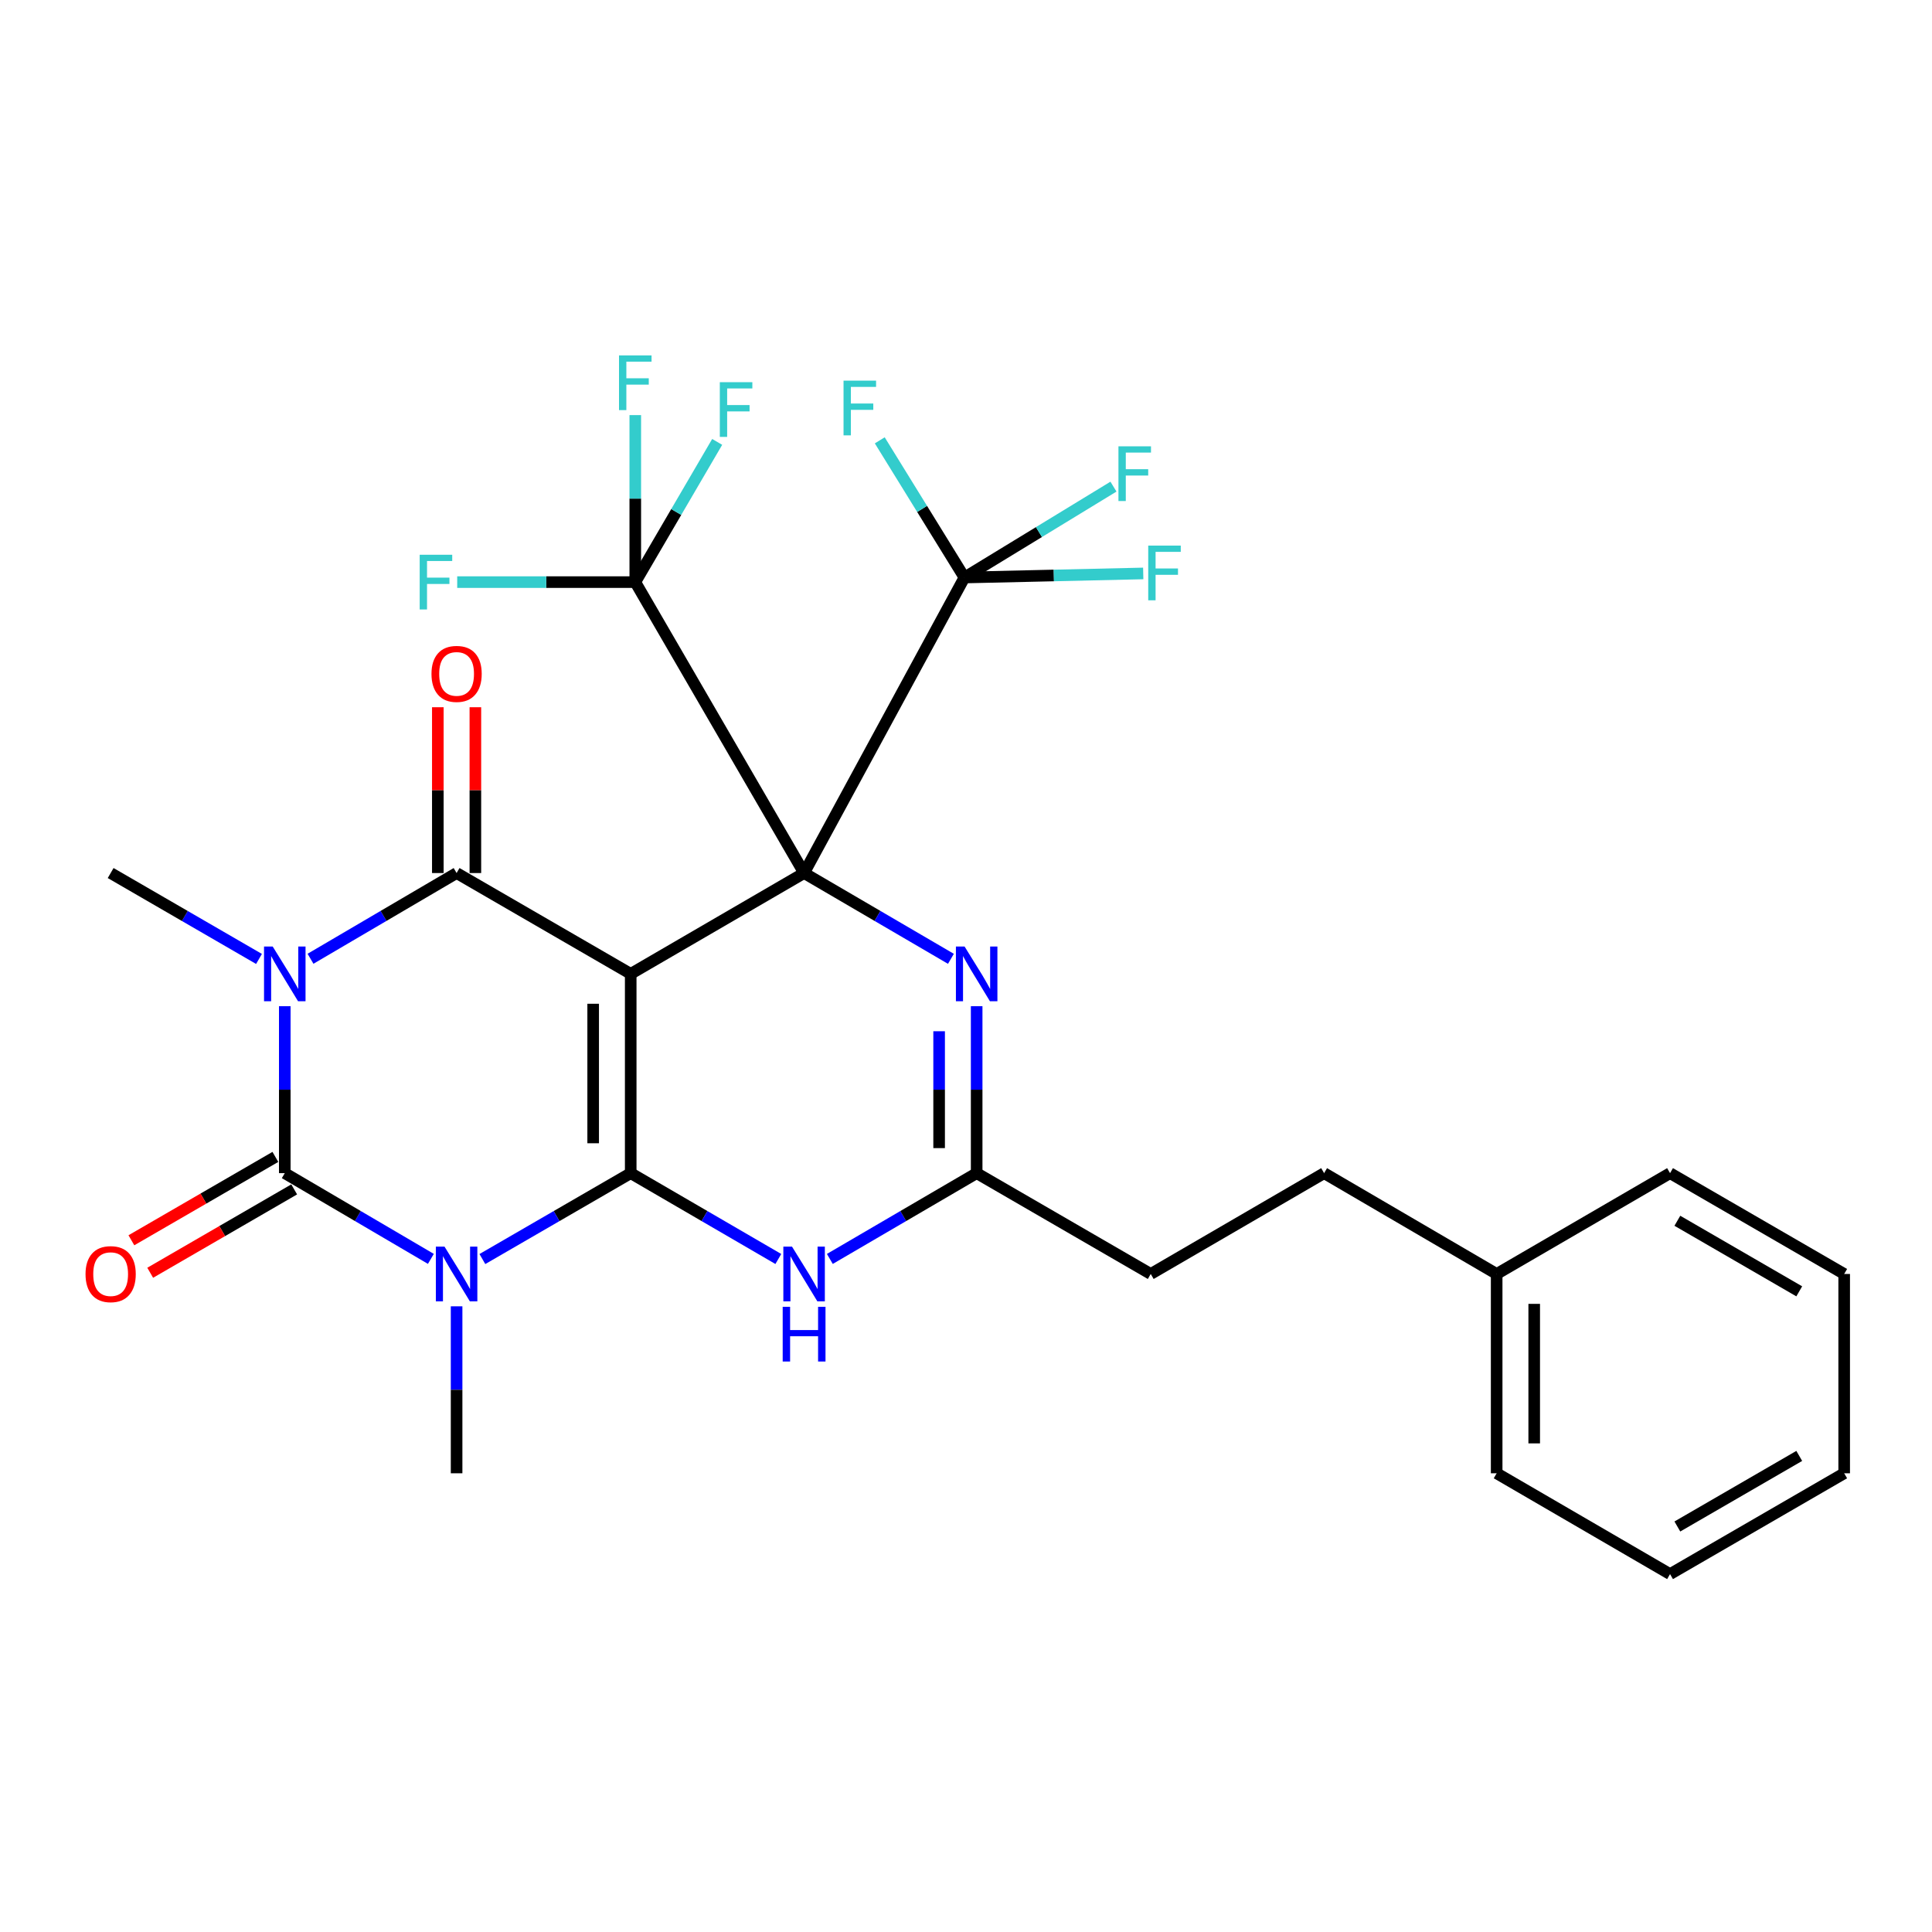 <?xml version='1.0' encoding='iso-8859-1'?>
<svg version='1.1' baseProfile='full'
              xmlns='http://www.w3.org/2000/svg'
                      xmlns:rdkit='http://www.rdkit.org/xml'
                      xmlns:xlink='http://www.w3.org/1999/xlink'
                  xml:space='preserve'
width='1000px' height='1000px' viewBox='0 0 1000 1000'>
<!-- END OF HEADER -->
<rect style='opacity:1.0;fill:#FFFFFF;stroke:none' width='1000' height='1000' x='0' y='0'> </rect>
<path class='bond-0' d='M 326.455,504.071 L 416.198,451.886' style='fill:none;fill-rule:evenodd;stroke:#000000;stroke-width:6px;stroke-linecap:butt;stroke-linejoin:miter;stroke-opacity:1' />
<path class='bond-1' d='M 326.455,504.071 L 326.455,607.222' style='fill:none;fill-rule:evenodd;stroke:#000000;stroke-width:6px;stroke-linecap:butt;stroke-linejoin:miter;stroke-opacity:1' />
<path class='bond-1' d='M 307.024,519.544 L 307.024,591.749' style='fill:none;fill-rule:evenodd;stroke:#000000;stroke-width:6px;stroke-linecap:butt;stroke-linejoin:miter;stroke-opacity:1' />
<path class='bond-5' d='M 326.455,504.071 L 236.335,451.886' style='fill:none;fill-rule:evenodd;stroke:#000000;stroke-width:6px;stroke-linecap:butt;stroke-linejoin:miter;stroke-opacity:1' />
<path class='bond-6' d='M 416.198,451.886 L 454.196,474.086' style='fill:none;fill-rule:evenodd;stroke:#000000;stroke-width:6px;stroke-linecap:butt;stroke-linejoin:miter;stroke-opacity:1' />
<path class='bond-6' d='M 454.196,474.086 L 492.193,496.285' style='fill:none;fill-rule:evenodd;stroke:#0000FF;stroke-width:6px;stroke-linecap:butt;stroke-linejoin:miter;stroke-opacity:1' />
<path class='bond-8' d='M 416.198,451.886 L 499.193,298.914' style='fill:none;fill-rule:evenodd;stroke:#000000;stroke-width:6px;stroke-linecap:butt;stroke-linejoin:miter;stroke-opacity:1' />
<path class='bond-9' d='M 416.198,451.886 L 328.82,301.3' style='fill:none;fill-rule:evenodd;stroke:#000000;stroke-width:6px;stroke-linecap:butt;stroke-linejoin:miter;stroke-opacity:1' />
<path class='bond-2' d='M 326.455,607.222 L 288.067,629.451' style='fill:none;fill-rule:evenodd;stroke:#000000;stroke-width:6px;stroke-linecap:butt;stroke-linejoin:miter;stroke-opacity:1' />
<path class='bond-2' d='M 288.067,629.451 L 249.678,651.68' style='fill:none;fill-rule:evenodd;stroke:#0000FF;stroke-width:6px;stroke-linecap:butt;stroke-linejoin:miter;stroke-opacity:1' />
<path class='bond-7' d='M 326.455,607.222 L 364.659,629.437' style='fill:none;fill-rule:evenodd;stroke:#000000;stroke-width:6px;stroke-linecap:butt;stroke-linejoin:miter;stroke-opacity:1' />
<path class='bond-7' d='M 364.659,629.437 L 402.863,651.652' style='fill:none;fill-rule:evenodd;stroke:#0000FF;stroke-width:6px;stroke-linecap:butt;stroke-linejoin:miter;stroke-opacity:1' />
<path class='bond-19' d='M 236.335,676.146 L 236.335,719.357' style='fill:none;fill-rule:evenodd;stroke:#0000FF;stroke-width:6px;stroke-linecap:butt;stroke-linejoin:miter;stroke-opacity:1' />
<path class='bond-19' d='M 236.335,719.357 L 236.335,762.568' style='fill:none;fill-rule:evenodd;stroke:#000000;stroke-width:6px;stroke-linecap:butt;stroke-linejoin:miter;stroke-opacity:1' />
<path class='bond-29' d='M 223.017,651.592 L 185.21,629.407' style='fill:none;fill-rule:evenodd;stroke:#0000FF;stroke-width:6px;stroke-linecap:butt;stroke-linejoin:miter;stroke-opacity:1' />
<path class='bond-29' d='M 185.21,629.407 L 147.402,607.222' style='fill:none;fill-rule:evenodd;stroke:#000000;stroke-width:6px;stroke-linecap:butt;stroke-linejoin:miter;stroke-opacity:1' />
<path class='bond-3' d='M 160.72,496.256 L 198.527,474.071' style='fill:none;fill-rule:evenodd;stroke:#0000FF;stroke-width:6px;stroke-linecap:butt;stroke-linejoin:miter;stroke-opacity:1' />
<path class='bond-3' d='M 198.527,474.071 L 236.335,451.886' style='fill:none;fill-rule:evenodd;stroke:#000000;stroke-width:6px;stroke-linecap:butt;stroke-linejoin:miter;stroke-opacity:1' />
<path class='bond-4' d='M 147.402,520.81 L 147.402,564.016' style='fill:none;fill-rule:evenodd;stroke:#0000FF;stroke-width:6px;stroke-linecap:butt;stroke-linejoin:miter;stroke-opacity:1' />
<path class='bond-4' d='M 147.402,564.016 L 147.402,607.222' style='fill:none;fill-rule:evenodd;stroke:#000000;stroke-width:6px;stroke-linecap:butt;stroke-linejoin:miter;stroke-opacity:1' />
<path class='bond-20' d='M 134.058,496.345 L 95.665,474.116' style='fill:none;fill-rule:evenodd;stroke:#0000FF;stroke-width:6px;stroke-linecap:butt;stroke-linejoin:miter;stroke-opacity:1' />
<path class='bond-20' d='M 95.665,474.116 L 57.271,451.886' style='fill:none;fill-rule:evenodd;stroke:#000000;stroke-width:6px;stroke-linecap:butt;stroke-linejoin:miter;stroke-opacity:1' />
<path class='bond-11' d='M 142.534,598.813 L 105.27,620.389' style='fill:none;fill-rule:evenodd;stroke:#000000;stroke-width:6px;stroke-linecap:butt;stroke-linejoin:miter;stroke-opacity:1' />
<path class='bond-11' d='M 105.27,620.389 L 68.006,641.964' style='fill:none;fill-rule:evenodd;stroke:#FF0000;stroke-width:6px;stroke-linecap:butt;stroke-linejoin:miter;stroke-opacity:1' />
<path class='bond-11' d='M 152.27,615.63 L 115.007,637.205' style='fill:none;fill-rule:evenodd;stroke:#000000;stroke-width:6px;stroke-linecap:butt;stroke-linejoin:miter;stroke-opacity:1' />
<path class='bond-11' d='M 115.007,637.205 L 77.743,658.781' style='fill:none;fill-rule:evenodd;stroke:#FF0000;stroke-width:6px;stroke-linecap:butt;stroke-linejoin:miter;stroke-opacity:1' />
<path class='bond-12' d='M 246.051,451.886 L 246.051,408.975' style='fill:none;fill-rule:evenodd;stroke:#000000;stroke-width:6px;stroke-linecap:butt;stroke-linejoin:miter;stroke-opacity:1' />
<path class='bond-12' d='M 246.051,408.975 L 246.051,366.064' style='fill:none;fill-rule:evenodd;stroke:#FF0000;stroke-width:6px;stroke-linecap:butt;stroke-linejoin:miter;stroke-opacity:1' />
<path class='bond-12' d='M 226.619,451.886 L 226.619,408.975' style='fill:none;fill-rule:evenodd;stroke:#000000;stroke-width:6px;stroke-linecap:butt;stroke-linejoin:miter;stroke-opacity:1' />
<path class='bond-12' d='M 226.619,408.975 L 226.619,366.064' style='fill:none;fill-rule:evenodd;stroke:#FF0000;stroke-width:6px;stroke-linecap:butt;stroke-linejoin:miter;stroke-opacity:1' />
<path class='bond-30' d='M 505.519,520.81 L 505.519,564.016' style='fill:none;fill-rule:evenodd;stroke:#0000FF;stroke-width:6px;stroke-linecap:butt;stroke-linejoin:miter;stroke-opacity:1' />
<path class='bond-30' d='M 505.519,564.016 L 505.519,607.222' style='fill:none;fill-rule:evenodd;stroke:#000000;stroke-width:6px;stroke-linecap:butt;stroke-linejoin:miter;stroke-opacity:1' />
<path class='bond-30' d='M 486.088,533.772 L 486.088,564.016' style='fill:none;fill-rule:evenodd;stroke:#0000FF;stroke-width:6px;stroke-linecap:butt;stroke-linejoin:miter;stroke-opacity:1' />
<path class='bond-30' d='M 486.088,564.016 L 486.088,594.26' style='fill:none;fill-rule:evenodd;stroke:#000000;stroke-width:6px;stroke-linecap:butt;stroke-linejoin:miter;stroke-opacity:1' />
<path class='bond-10' d='M 429.524,651.621 L 467.522,629.421' style='fill:none;fill-rule:evenodd;stroke:#0000FF;stroke-width:6px;stroke-linecap:butt;stroke-linejoin:miter;stroke-opacity:1' />
<path class='bond-10' d='M 467.522,629.421 L 505.519,607.222' style='fill:none;fill-rule:evenodd;stroke:#000000;stroke-width:6px;stroke-linecap:butt;stroke-linejoin:miter;stroke-opacity:1' />
<path class='bond-13' d='M 499.193,298.914 L 545.464,297.863' style='fill:none;fill-rule:evenodd;stroke:#000000;stroke-width:6px;stroke-linecap:butt;stroke-linejoin:miter;stroke-opacity:1' />
<path class='bond-13' d='M 545.464,297.863 L 591.734,296.811' style='fill:none;fill-rule:evenodd;stroke:#33CCCC;stroke-width:6px;stroke-linecap:butt;stroke-linejoin:miter;stroke-opacity:1' />
<path class='bond-14' d='M 499.193,298.914 L 477.279,263.416' style='fill:none;fill-rule:evenodd;stroke:#000000;stroke-width:6px;stroke-linecap:butt;stroke-linejoin:miter;stroke-opacity:1' />
<path class='bond-14' d='M 477.279,263.416 L 455.365,227.917' style='fill:none;fill-rule:evenodd;stroke:#33CCCC;stroke-width:6px;stroke-linecap:butt;stroke-linejoin:miter;stroke-opacity:1' />
<path class='bond-17' d='M 499.193,298.914 L 537.76,275.398' style='fill:none;fill-rule:evenodd;stroke:#000000;stroke-width:6px;stroke-linecap:butt;stroke-linejoin:miter;stroke-opacity:1' />
<path class='bond-17' d='M 537.76,275.398 L 576.327,251.882' style='fill:none;fill-rule:evenodd;stroke:#33CCCC;stroke-width:6px;stroke-linecap:butt;stroke-linejoin:miter;stroke-opacity:1' />
<path class='bond-15' d='M 328.82,301.3 L 350.016,265.012' style='fill:none;fill-rule:evenodd;stroke:#000000;stroke-width:6px;stroke-linecap:butt;stroke-linejoin:miter;stroke-opacity:1' />
<path class='bond-15' d='M 350.016,265.012 L 371.212,228.725' style='fill:none;fill-rule:evenodd;stroke:#33CCCC;stroke-width:6px;stroke-linecap:butt;stroke-linejoin:miter;stroke-opacity:1' />
<path class='bond-16' d='M 328.82,301.3 L 282.733,301.3' style='fill:none;fill-rule:evenodd;stroke:#000000;stroke-width:6px;stroke-linecap:butt;stroke-linejoin:miter;stroke-opacity:1' />
<path class='bond-16' d='M 282.733,301.3 L 236.647,301.3' style='fill:none;fill-rule:evenodd;stroke:#33CCCC;stroke-width:6px;stroke-linecap:butt;stroke-linejoin:miter;stroke-opacity:1' />
<path class='bond-18' d='M 328.82,301.3 L 328.82,258.078' style='fill:none;fill-rule:evenodd;stroke:#000000;stroke-width:6px;stroke-linecap:butt;stroke-linejoin:miter;stroke-opacity:1' />
<path class='bond-18' d='M 328.82,258.078 L 328.82,214.857' style='fill:none;fill-rule:evenodd;stroke:#33CCCC;stroke-width:6px;stroke-linecap:butt;stroke-linejoin:miter;stroke-opacity:1' />
<path class='bond-21' d='M 505.519,607.222 L 595.618,659.407' style='fill:none;fill-rule:evenodd;stroke:#000000;stroke-width:6px;stroke-linecap:butt;stroke-linejoin:miter;stroke-opacity:1' />
<path class='bond-22' d='M 595.618,659.407 L 685.361,607.222' style='fill:none;fill-rule:evenodd;stroke:#000000;stroke-width:6px;stroke-linecap:butt;stroke-linejoin:miter;stroke-opacity:1' />
<path class='bond-23' d='M 685.361,607.222 L 774.672,659.407' style='fill:none;fill-rule:evenodd;stroke:#000000;stroke-width:6px;stroke-linecap:butt;stroke-linejoin:miter;stroke-opacity:1' />
<path class='bond-24' d='M 774.672,659.407 L 774.672,762.568' style='fill:none;fill-rule:evenodd;stroke:#000000;stroke-width:6px;stroke-linecap:butt;stroke-linejoin:miter;stroke-opacity:1' />
<path class='bond-24' d='M 794.103,674.881 L 794.103,747.094' style='fill:none;fill-rule:evenodd;stroke:#000000;stroke-width:6px;stroke-linecap:butt;stroke-linejoin:miter;stroke-opacity:1' />
<path class='bond-25' d='M 774.672,659.407 L 864.414,607.222' style='fill:none;fill-rule:evenodd;stroke:#000000;stroke-width:6px;stroke-linecap:butt;stroke-linejoin:miter;stroke-opacity:1' />
<path class='bond-26' d='M 774.672,762.568 L 864.414,814.753' style='fill:none;fill-rule:evenodd;stroke:#000000;stroke-width:6px;stroke-linecap:butt;stroke-linejoin:miter;stroke-opacity:1' />
<path class='bond-27' d='M 864.414,607.222 L 954.545,659.407' style='fill:none;fill-rule:evenodd;stroke:#000000;stroke-width:6px;stroke-linecap:butt;stroke-linejoin:miter;stroke-opacity:1' />
<path class='bond-27' d='M 868.197,631.866 L 931.289,668.396' style='fill:none;fill-rule:evenodd;stroke:#000000;stroke-width:6px;stroke-linecap:butt;stroke-linejoin:miter;stroke-opacity:1' />
<path class='bond-31' d='M 864.414,814.753 L 954.545,762.568' style='fill:none;fill-rule:evenodd;stroke:#000000;stroke-width:6px;stroke-linecap:butt;stroke-linejoin:miter;stroke-opacity:1' />
<path class='bond-31' d='M 868.197,790.109 L 931.289,753.579' style='fill:none;fill-rule:evenodd;stroke:#000000;stroke-width:6px;stroke-linecap:butt;stroke-linejoin:miter;stroke-opacity:1' />
<path class='bond-28' d='M 954.545,659.407 L 954.545,762.568' style='fill:none;fill-rule:evenodd;stroke:#000000;stroke-width:6px;stroke-linecap:butt;stroke-linejoin:miter;stroke-opacity:1' />
<path  class='atom-3' d='M 230.075 645.247
L 239.355 660.247
Q 240.275 661.727, 241.755 664.407
Q 243.235 667.087, 243.315 667.247
L 243.315 645.247
L 247.075 645.247
L 247.075 673.567
L 243.195 673.567
L 233.235 657.167
Q 232.075 655.247, 230.835 653.047
Q 229.635 650.847, 229.275 650.167
L 229.275 673.567
L 225.595 673.567
L 225.595 645.247
L 230.075 645.247
' fill='#0000FF'/>
<path  class='atom-4' d='M 141.142 489.911
L 150.422 504.911
Q 151.342 506.391, 152.822 509.071
Q 154.302 511.751, 154.382 511.911
L 154.382 489.911
L 158.142 489.911
L 158.142 518.231
L 154.262 518.231
L 144.302 501.831
Q 143.142 499.911, 141.902 497.711
Q 140.702 495.511, 140.342 494.831
L 140.342 518.231
L 136.662 518.231
L 136.662 489.911
L 141.142 489.911
' fill='#0000FF'/>
<path  class='atom-7' d='M 499.259 489.911
L 508.539 504.911
Q 509.459 506.391, 510.939 509.071
Q 512.419 511.751, 512.499 511.911
L 512.499 489.911
L 516.259 489.911
L 516.259 518.231
L 512.379 518.231
L 502.419 501.831
Q 501.259 499.911, 500.019 497.711
Q 498.819 495.511, 498.459 494.831
L 498.459 518.231
L 494.779 518.231
L 494.779 489.911
L 499.259 489.911
' fill='#0000FF'/>
<path  class='atom-8' d='M 409.938 645.247
L 419.218 660.247
Q 420.138 661.727, 421.618 664.407
Q 423.098 667.087, 423.178 667.247
L 423.178 645.247
L 426.938 645.247
L 426.938 673.567
L 423.058 673.567
L 413.098 657.167
Q 411.938 655.247, 410.698 653.047
Q 409.498 650.847, 409.138 650.167
L 409.138 673.567
L 405.458 673.567
L 405.458 645.247
L 409.938 645.247
' fill='#0000FF'/>
<path  class='atom-8' d='M 405.118 676.399
L 408.958 676.399
L 408.958 688.439
L 423.438 688.439
L 423.438 676.399
L 427.278 676.399
L 427.278 704.719
L 423.438 704.719
L 423.438 691.639
L 408.958 691.639
L 408.958 704.719
L 405.118 704.719
L 405.118 676.399
' fill='#0000FF'/>
<path  class='atom-12' d='M 44.271 659.487
Q 44.271 652.687, 47.631 648.887
Q 50.991 645.087, 57.271 645.087
Q 63.551 645.087, 66.911 648.887
Q 70.271 652.687, 70.271 659.487
Q 70.271 666.367, 66.871 670.287
Q 63.471 674.167, 57.271 674.167
Q 51.031 674.167, 47.631 670.287
Q 44.271 666.407, 44.271 659.487
M 57.271 670.967
Q 61.591 670.967, 63.911 668.087
Q 66.271 665.167, 66.271 659.487
Q 66.271 653.927, 63.911 651.127
Q 61.591 648.287, 57.271 648.287
Q 52.951 648.287, 50.591 651.087
Q 48.271 653.887, 48.271 659.487
Q 48.271 665.207, 50.591 668.087
Q 52.951 670.967, 57.271 670.967
' fill='#FF0000'/>
<path  class='atom-13' d='M 223.335 348.805
Q 223.335 342.005, 226.695 338.205
Q 230.055 334.405, 236.335 334.405
Q 242.615 334.405, 245.975 338.205
Q 249.335 342.005, 249.335 348.805
Q 249.335 355.685, 245.935 359.605
Q 242.535 363.485, 236.335 363.485
Q 230.095 363.485, 226.695 359.605
Q 223.335 355.725, 223.335 348.805
M 236.335 360.285
Q 240.655 360.285, 242.975 357.405
Q 245.335 354.485, 245.335 348.805
Q 245.335 343.245, 242.975 340.445
Q 240.655 337.605, 236.335 337.605
Q 232.015 337.605, 229.655 340.405
Q 227.335 343.205, 227.335 348.805
Q 227.335 354.525, 229.655 357.405
Q 232.015 360.285, 236.335 360.285
' fill='#FF0000'/>
<path  class='atom-14' d='M 594.323 282.401
L 611.163 282.401
L 611.163 285.641
L 598.123 285.641
L 598.123 294.241
L 609.723 294.241
L 609.723 297.521
L 598.123 297.521
L 598.123 310.721
L 594.323 310.721
L 594.323 282.401
' fill='#33CCCC'/>
<path  class='atom-15' d='M 436.613 197.02
L 453.453 197.02
L 453.453 200.26
L 440.413 200.26
L 440.413 208.86
L 452.013 208.86
L 452.013 212.14
L 440.413 212.14
L 440.413 225.34
L 436.613 225.34
L 436.613 197.02
' fill='#33CCCC'/>
<path  class='atom-16' d='M 372.574 197.819
L 389.414 197.819
L 389.414 201.059
L 376.374 201.059
L 376.374 209.659
L 387.974 209.659
L 387.974 212.939
L 376.374 212.939
L 376.374 226.139
L 372.574 226.139
L 372.574 197.819
' fill='#33CCCC'/>
<path  class='atom-17' d='M 217.227 287.14
L 234.067 287.14
L 234.067 290.38
L 221.027 290.38
L 221.027 298.98
L 232.627 298.98
L 232.627 302.26
L 221.027 302.26
L 221.027 315.46
L 217.227 315.46
L 217.227 287.14
' fill='#33CCCC'/>
<path  class='atom-18' d='M 578.907 231.015
L 595.747 231.015
L 595.747 234.255
L 582.707 234.255
L 582.707 242.855
L 594.307 242.855
L 594.307 246.135
L 582.707 246.135
L 582.707 259.335
L 578.907 259.335
L 578.907 231.015
' fill='#33CCCC'/>
<path  class='atom-19' d='M 320.4 183.957
L 337.24 183.957
L 337.24 187.197
L 324.2 187.197
L 324.2 195.797
L 335.8 195.797
L 335.8 199.077
L 324.2 199.077
L 324.2 212.277
L 320.4 212.277
L 320.4 183.957
' fill='#33CCCC'/>
</svg>

